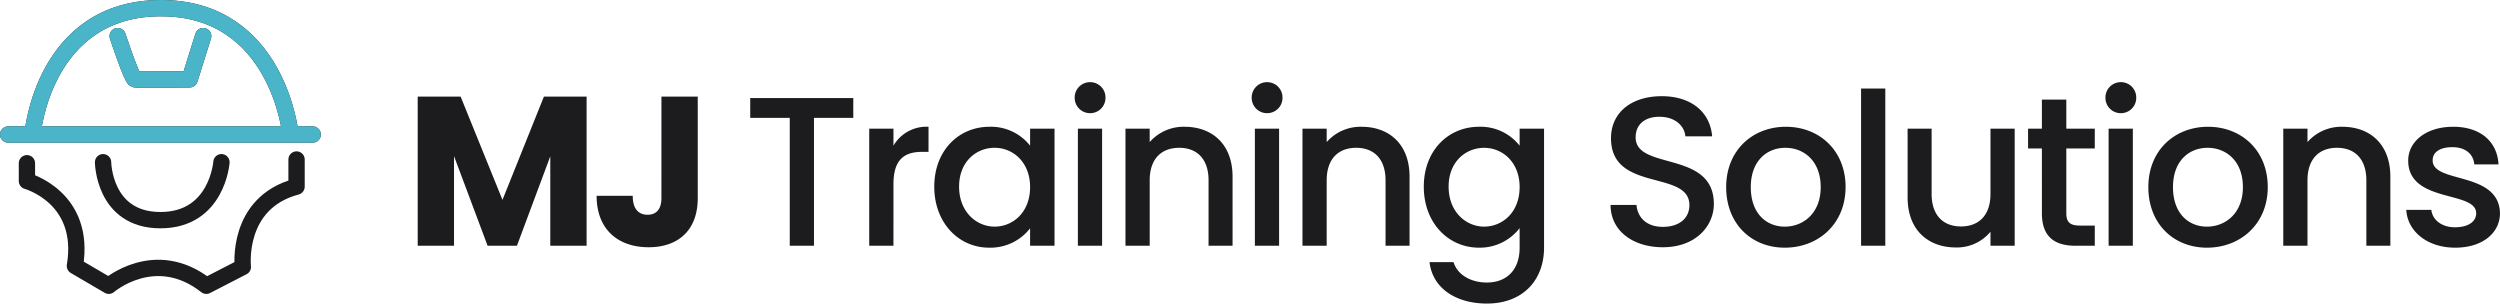 <svg xmlns="http://www.w3.org/2000/svg" xmlns:xlink="http://www.w3.org/1999/xlink" width="612.648" height="74.389" viewBox="0 0 612.648 74.389"><defs><clipPath id="clip-path"><path id="Path_280" data-name="Path 280" d="M0,0H612.648V-74.389H0Z" fill="none"></path></clipPath></defs><g id="Group_271" data-name="Group 271" transform="translate(0 74.389)"><g id="Group_270" data-name="Group 270" clip-path="url(#clip-path)"><g id="Group_267" data-name="Group 267" transform="translate(102.361 -14.163)"><path id="Path_277" data-name="Path 277" d="M0,0H8.9V-21.974L17.131,0h7.186l8.175-21.922V0h8.9V-36.554H30.93L20.776-11.247,10.518-36.554H0ZM59.725-11.664c0,2.708-1.249,4.062-3.384,4.062-2.291,0-3.645-1.51-3.645-4.635H43.844C43.844-4.009,49.1.364,56.6.364,63.839.364,68.63-3.8,68.63-11.664v-24.89h-8.9ZM81.49-31.347h9.685V0h5.936V-31.347h9.634v-4.842H81.49Zm35.1,16.246c0-6.092,2.707-7.914,7.081-7.914h1.51V-29.16a9.345,9.345,0,0,0-8.591,4.635v-4.166H110.65V0h5.936Zm10,.625c0,8.852,5.988,14.945,13.434,14.945a12.348,12.348,0,0,0,10.05-4.739V0h5.988V-28.691h-5.988v4.166a12.212,12.212,0,0,0-9.946-4.635c-7.55,0-13.538,5.832-13.538,14.684m23.484.1c0,6.2-4.218,9.686-8.7,9.686-4.426,0-8.7-3.593-8.7-9.79s4.27-9.529,8.7-9.529c4.478,0,8.7,3.489,8.7,9.633M161.782,0h5.936V-28.691h-5.936ZM164.8-32.492a3.746,3.746,0,0,0,3.749-3.8,3.746,3.746,0,0,0-3.749-3.8,3.758,3.758,0,0,0-3.8,3.8,3.758,3.758,0,0,0,3.8,3.8M193.806,0h5.884V-16.923c0-8.019-5.051-12.237-11.768-12.237a11.039,11.039,0,0,0-8.54,3.749v-3.28h-5.936V0h5.936V-16.038c0-5.259,2.864-7.967,7.238-7.967,4.322,0,7.186,2.708,7.186,7.967Zm11.351,0h5.936V-28.691h-5.936Zm3.02-32.492a3.746,3.746,0,0,0,3.749-3.8,3.746,3.746,0,0,0-3.749-3.8,3.758,3.758,0,0,0-3.8,3.8,3.758,3.758,0,0,0,3.8,3.8M237.18,0h5.884V-16.923c0-8.019-5.051-12.237-11.768-12.237a11.039,11.039,0,0,0-8.54,3.749v-3.28H216.82V0h5.936V-16.038c0-5.259,2.864-7.967,7.238-7.967,4.322,0,7.186,2.708,7.186,7.967Zm9.372-14.476c0,8.852,5.988,14.945,13.538,14.945a12.317,12.317,0,0,0,9.946-4.791V.469c0,5.727-3.437,8.539-8.019,8.539-4.114,0-7.29-2.03-8.175-5h-5.884c.729,6.353,6.405,10.154,14.059,10.154,8.956,0,14.007-5.884,14.007-13.694v-29.16h-5.988v4.166a12.151,12.151,0,0,0-9.946-4.635c-7.55,0-13.538,5.832-13.538,14.684m23.484.1c0,6.2-4.218,9.686-8.7,9.686-4.426,0-8.7-3.593-8.7-9.79S256.914-24,261.34-24c4.478,0,8.7,3.489,8.7,9.633m47.592,4.114c0-13.226-19.162-8.123-19.162-16.3,0-3.489,2.656-5.155,6.093-5.051,3.749.1,5.884,2.343,6.092,4.79h6.561c-.521-6.2-5.416-9.841-12.341-9.841-7.394,0-12.445,3.957-12.445,10.31,0,13.33,19.214,7.654,19.214,16.4,0,3.073-2.343,5.312-6.509,5.312-4.113,0-6.2-2.4-6.457-5.364h-6.352c0,6.405,5.571,10.362,12.809,10.362,8.071,0,12.5-5.207,12.5-10.622m32.284-4.114c0-9.008-6.457-14.788-14.632-14.788s-14.632,5.78-14.632,14.788S326.844.469,335.019.469c8.228,0,14.893-5.832,14.893-14.841m-23.224,0c0-6.509,4.01-9.633,8.488-9.633,4.426,0,8.643,3.124,8.643,9.633s-4.374,9.686-8.8,9.686c-4.478,0-8.331-3.177-8.331-9.686M353.712,0h5.936V-38.533h-5.936Zm37.647-28.691h-5.936V-12.7c0,5.259-2.864,7.967-7.238,7.967C373.863-4.738,371-7.446,371-12.7V-28.691h-5.884V-11.82c0,8.019,5.1,12.237,11.82,12.237a10.678,10.678,0,0,0,8.488-3.854V0h5.936Zm6.665,20.724C398.024-2.135,401.2,0,406.3,0h4.686V-4.947h-3.645c-2.5,0-3.332-.885-3.332-3.02V-23.849h6.977v-4.842h-6.977v-7.134h-5.988v7.134h-3.385v4.842h3.385ZM414.374,0h5.936V-28.691h-5.936Zm3.02-32.492a3.746,3.746,0,0,0,3.749-3.8,3.745,3.745,0,0,0-3.749-3.8,3.757,3.757,0,0,0-3.8,3.8,3.757,3.757,0,0,0,3.8,3.8m35.98,18.12c0-9.008-6.456-14.788-14.632-14.788S424.11-23.38,424.11-14.372,430.307.469,438.482.469c8.227,0,14.892-5.832,14.892-14.841m-23.223,0c0-6.509,4.009-9.633,8.487-9.633,4.426,0,8.644,3.124,8.644,9.633s-4.374,9.686-8.8,9.686c-4.478,0-8.331-3.177-8.331-9.686M477.535,0h5.884V-16.923c0-8.019-5.051-12.237-11.768-12.237a11.039,11.039,0,0,0-8.54,3.749v-3.28h-5.936V0h5.936V-16.038c0-5.259,2.864-7.967,7.238-7.967,4.322,0,7.186,2.708,7.186,7.967Zm32.752-8.019c-.313-10.362-16.507-7.134-16.507-12.914,0-1.926,1.666-3.228,4.843-3.228,3.228,0,5.155,1.718,5.363,4.218h5.936c-.312-5.728-4.582-9.217-11.091-9.217-6.769,0-11.039,3.7-11.039,8.279,0,10.519,16.663,7.29,16.663,12.914,0,1.979-1.823,3.437-5.26,3.437-3.28,0-5.519-1.927-5.727-4.27h-6.145c.261,5.207,5.1,9.269,11.977,9.269,6.769,0,10.987-3.645,10.987-8.488" fill="#1c1c1e"></path></g><g id="Group_268" data-name="Group 268" transform="translate(8.006 -41.739)"><path id="Path_278" data-name="Path 278" d="M0,0S2.684-30.651,31.438-30.651,63.195.311,63.195.311M20.831-23.8s3.45,10.466,4.217,10.591,13.419,0,13.419,0L41.79-23.8M-6.006.311H68.626M-1.406,7.351v4.361S13.163,15.7,10.352,32.519l8.306,4.86s11.374-9.843,23.9,0l8.946-4.61s-1.789-15.7,13.163-19.686V6.437M17.252,7.1s.128,14.2,14.058,14.2S46.262,7.1,46.262,7.1" fill="none" stroke="#1c1c1e" stroke-linecap="round" stroke-linejoin="round" stroke-width="4"></path></g><g id="Group_269" data-name="Group 269" transform="translate(8.006 -41.739)"><path id="Path_279" data-name="Path 279" d="M0,0S2.684-30.651,31.438-30.651,63.195.311,63.195.311M20.831-23.8s3.45,10.466,4.217,10.591,13.419,0,13.419,0L41.79-23.8M-6.006.311H68.626" fill="none" stroke="#4ab5c9" stroke-linecap="round" stroke-linejoin="round" stroke-width="4"></path></g></g></g></svg>